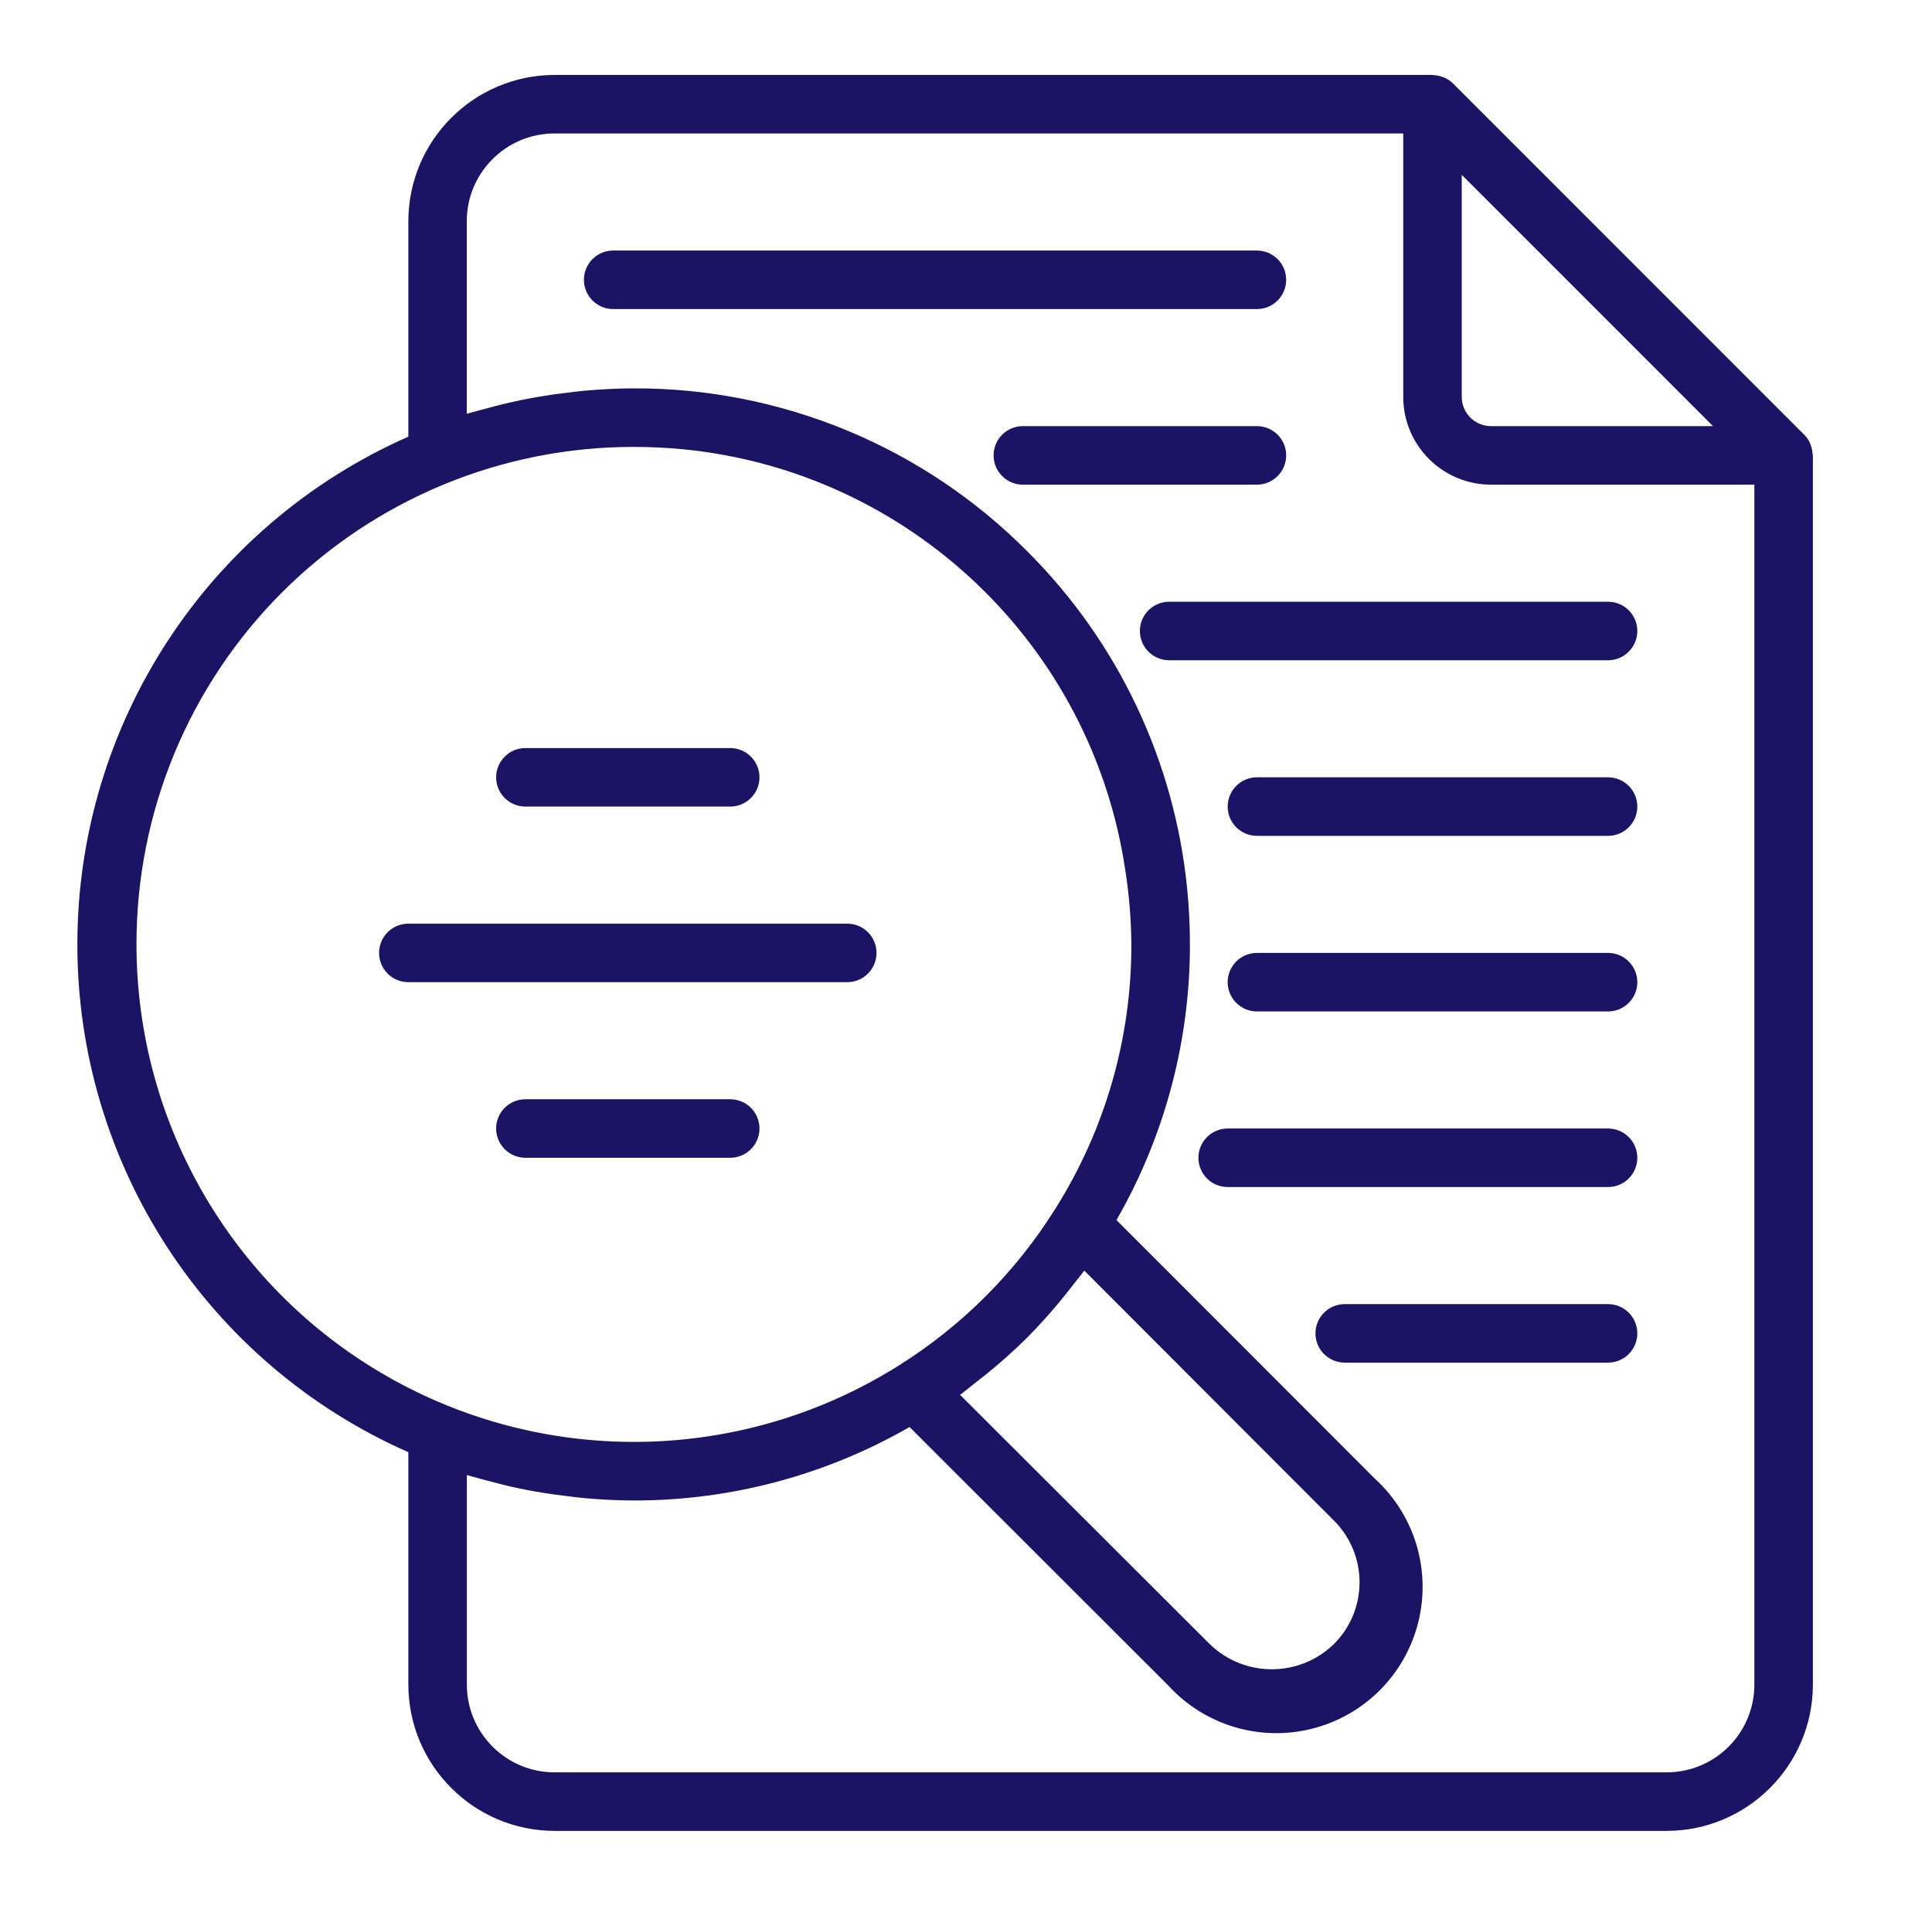 <?xml version="1.0" encoding="UTF-8"?> <svg xmlns="http://www.w3.org/2000/svg" width="73" height="72" viewBox="0 0 73 72" fill="none"><path d="M68.486 17.135C68.48 17.038 68.461 16.942 68.429 16.851C68.417 16.815 68.408 16.781 68.393 16.747C68.339 16.626 68.264 16.517 68.171 16.423L54.904 3.155C54.81 3.062 54.7 2.987 54.579 2.934C54.546 2.918 54.512 2.909 54.478 2.897C54.385 2.865 54.287 2.846 54.188 2.84C54.169 2.843 54.15 2.831 54.126 2.831H20.957C17.906 2.835 15.433 5.307 15.429 8.359V16.497C7.828 19.849 2.923 27.372 2.923 35.68C2.923 43.987 7.828 51.511 15.429 54.863V63.641C15.433 66.693 17.906 69.166 20.957 69.17H62.971C66.023 69.166 68.496 66.693 68.5 63.641V17.204C68.5 17.18 68.488 17.159 68.486 17.135ZM64.725 16.099H56.338C56.044 16.099 55.763 15.982 55.556 15.775C55.348 15.568 55.232 15.286 55.232 14.993V6.606L64.725 16.099ZM5.157 35.68C5.154 33.211 5.638 30.765 6.581 28.483C7.525 26.201 8.909 24.128 10.655 22.382C12.401 20.636 14.475 19.251 16.756 18.308C19.038 17.364 21.484 16.881 23.953 16.884C24.582 16.884 25.205 16.915 25.821 16.974C34.37 17.819 41.251 24.368 42.517 32.865C42.664 33.796 42.741 34.737 42.748 35.68C42.756 39.221 41.756 42.69 39.864 45.683C38.364 48.075 36.342 50.096 33.949 51.595C28.157 55.233 20.846 55.437 14.86 52.128C8.874 48.819 5.158 42.519 5.157 35.68ZM36.794 52.288C36.945 52.172 37.095 52.055 37.243 51.935C37.789 51.495 38.311 51.029 38.81 50.536C39.302 50.038 39.769 49.516 40.209 48.971C40.329 48.823 40.445 48.672 40.562 48.521C40.696 48.346 40.841 48.18 40.969 48.002L50.395 57.439C50.704 57.745 50.949 58.109 51.117 58.511C51.284 58.912 51.37 59.343 51.37 59.778C51.37 60.213 51.284 60.643 51.117 61.045C50.949 61.446 50.704 61.811 50.395 62.117C49.089 63.379 47.019 63.379 45.714 62.117L36.276 52.696C36.454 52.566 36.621 52.422 36.794 52.288ZM62.971 66.958H20.957C19.125 66.958 17.64 65.473 17.64 63.641V55.726C17.709 55.748 17.78 55.763 17.85 55.784C18.027 55.838 18.206 55.881 18.386 55.931C18.799 56.041 19.216 56.152 19.637 56.235C19.844 56.278 20.051 56.318 20.259 56.354C20.681 56.428 21.106 56.486 21.532 56.536C21.723 56.557 21.91 56.584 22.102 56.6C22.714 56.653 23.331 56.687 23.953 56.687C27.608 56.69 31.199 55.733 34.368 53.912L44.144 63.678C44.817 64.415 45.678 64.956 46.633 65.243C47.59 65.531 48.606 65.554 49.574 65.31C50.542 65.067 51.426 64.566 52.132 63.86C52.839 63.154 53.34 62.271 53.585 61.303C53.829 60.335 53.807 59.319 53.521 58.362C53.234 57.406 52.694 56.545 51.957 55.871L42.186 46.093C44.007 42.925 44.964 39.334 44.961 35.68C44.961 34.979 44.927 34.285 44.859 33.596C44.387 28.765 42.249 24.25 38.811 20.824C36.864 18.867 34.549 17.316 31.998 16.26C29.448 15.204 26.714 14.664 23.953 14.672C23.331 14.672 22.714 14.707 22.102 14.759C21.91 14.775 21.721 14.802 21.531 14.824C21.106 14.872 20.683 14.932 20.262 15.006C20.052 15.042 19.842 15.082 19.634 15.126C19.218 15.212 18.806 15.314 18.396 15.427C18.213 15.476 18.029 15.521 17.844 15.576C17.775 15.597 17.705 15.611 17.637 15.633V8.359C17.637 6.527 19.122 5.042 20.954 5.042H53.021V14.993C53.021 16.825 54.506 18.31 56.338 18.31H66.288V63.641C66.288 65.473 64.804 66.958 62.971 66.958Z" fill="#1B1464"></path><path d="M48.598 10.57C48.598 10.277 48.482 9.996 48.274 9.789C48.067 9.581 47.786 9.465 47.492 9.465H23.168C22.875 9.465 22.594 9.581 22.387 9.789C22.179 9.996 22.063 10.277 22.063 10.57C22.063 10.864 22.179 11.145 22.387 11.352C22.594 11.56 22.875 11.676 23.168 11.676H47.492C47.786 11.676 48.067 11.56 48.274 11.352C48.482 11.145 48.598 10.864 48.598 10.57ZM60.76 29.366H47.492C47.199 29.366 46.918 29.483 46.711 29.69C46.503 29.898 46.387 30.179 46.387 30.472C46.387 30.765 46.503 31.047 46.711 31.254C46.918 31.461 47.199 31.578 47.492 31.578H60.76C61.053 31.578 61.335 31.461 61.542 31.254C61.749 31.047 61.866 30.765 61.866 30.472C61.866 30.179 61.749 29.898 61.542 29.69C61.335 29.483 61.053 29.366 60.76 29.366ZM60.76 36H47.492C47.199 36 46.918 36.117 46.711 36.324C46.503 36.532 46.387 36.813 46.387 37.106C46.387 37.399 46.503 37.68 46.711 37.888C46.918 38.095 47.199 38.212 47.492 38.212H60.76C61.053 38.212 61.335 38.095 61.542 37.888C61.749 37.68 61.866 37.399 61.866 37.106C61.866 36.813 61.749 36.532 61.542 36.324C61.335 36.117 61.053 36 60.76 36ZM61.866 43.74C61.866 43.447 61.749 43.165 61.542 42.958C61.335 42.751 61.053 42.634 60.76 42.634H46.387C46.094 42.634 45.812 42.751 45.605 42.958C45.398 43.165 45.281 43.447 45.281 43.74C45.281 44.033 45.398 44.314 45.605 44.522C45.812 44.729 46.094 44.845 46.387 44.845H60.76C61.053 44.845 61.335 44.729 61.542 44.522C61.749 44.314 61.866 44.033 61.866 43.74ZM61.866 50.374C61.866 50.08 61.749 49.799 61.542 49.592C61.335 49.385 61.053 49.268 60.76 49.268H50.809C50.516 49.268 50.235 49.385 50.028 49.592C49.82 49.799 49.704 50.08 49.704 50.374C49.704 50.667 49.82 50.948 50.028 51.155C50.235 51.363 50.516 51.479 50.809 51.479H60.76C61.053 51.479 61.335 51.363 61.542 51.155C61.749 50.948 61.866 50.667 61.866 50.374ZM48.598 17.204C48.598 16.911 48.482 16.63 48.274 16.422C48.067 16.215 47.786 16.099 47.492 16.099H38.647C38.354 16.099 38.073 16.215 37.866 16.422C37.658 16.63 37.542 16.911 37.542 17.204C37.542 17.498 37.658 17.779 37.866 17.986C38.073 18.194 38.354 18.31 38.647 18.31H47.492C47.786 18.31 48.067 18.194 48.274 17.986C48.482 17.779 48.598 17.498 48.598 17.204ZM61.866 23.838C61.866 23.545 61.749 23.264 61.542 23.056C61.335 22.849 61.053 22.733 60.76 22.733H44.176C43.882 22.733 43.601 22.849 43.394 23.056C43.186 23.264 43.07 23.545 43.07 23.838C43.07 24.131 43.186 24.413 43.394 24.62C43.601 24.827 43.882 24.944 44.176 24.944H60.76C61.053 24.944 61.335 24.827 61.542 24.62C61.749 24.413 61.866 24.131 61.866 23.838ZM19.852 30.472H27.591C27.884 30.472 28.165 30.356 28.373 30.148C28.58 29.941 28.697 29.66 28.697 29.366C28.697 29.073 28.58 28.792 28.373 28.585C28.165 28.377 27.884 28.261 27.591 28.261H19.852C19.558 28.261 19.277 28.377 19.07 28.585C18.862 28.792 18.746 29.073 18.746 29.366C18.746 29.66 18.862 29.941 19.07 30.148C19.277 30.356 19.558 30.472 19.852 30.472ZM33.119 36C33.119 35.707 33.003 35.426 32.795 35.218C32.588 35.011 32.307 34.895 32.014 34.895H15.429C15.136 34.895 14.854 35.011 14.647 35.218C14.44 35.426 14.323 35.707 14.323 36C14.323 36.294 14.44 36.575 14.647 36.782C14.854 36.989 15.136 37.106 15.429 37.106H32.014C32.307 37.106 32.588 36.989 32.795 36.782C33.003 36.575 33.119 36.294 33.119 36ZM27.591 41.529H19.852C19.558 41.529 19.277 41.645 19.07 41.852C18.862 42.06 18.746 42.341 18.746 42.634C18.746 42.927 18.862 43.209 19.07 43.416C19.277 43.623 19.558 43.74 19.852 43.74H27.591C27.884 43.74 28.165 43.623 28.373 43.416C28.58 43.209 28.697 42.927 28.697 42.634C28.697 42.341 28.58 42.06 28.373 41.852C28.165 41.645 27.884 41.529 27.591 41.529Z" fill="#1B1464"></path></svg> 